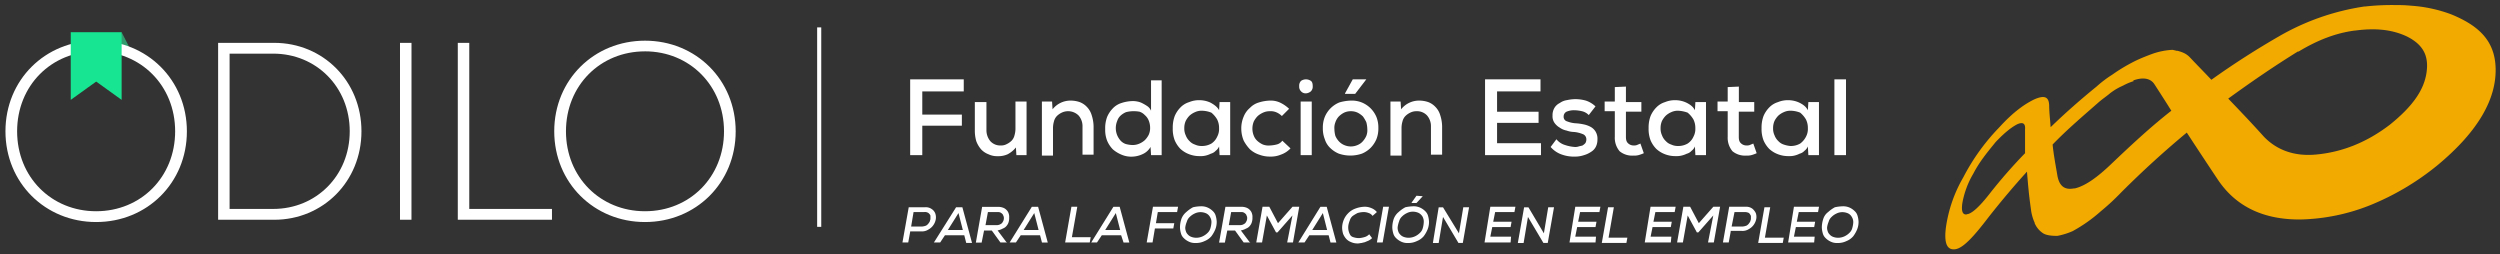 <svg id="Capa_1" data-name="Capa 1" xmlns="http://www.w3.org/2000/svg" viewBox="0 0 1475 150"><rect x="0" y="0" width="1475" height="150" fill="#333333" stroke="none"/><defs><style>.cls-1{fill:#329e70;}.cls-2{fill:#fff;}.cls-3{fill:#18e591;}.cls-4,.cls-5{fill:none;}.cls-4{stroke:#fff;stroke-miterlimit:10;stroke-width:2.42px;}.cls-6{fill:#f2a900;}</style></defs><g id="Layer_2" data-name="Layer 2"><g id="Layer_1-2" data-name="Layer 1-2"><polygon class="cls-1" points="71.74 19.01 76.88 28.99 70.07 28.99 71.74 19.01"/><path class="cls-2" d="M56.72,131c-30.08,0-53.5-23.18-53.5-53.54S26.67,24,56.72,24s53.54,23.17,53.54,53.5S86.84,131,56.72,131Zm0-100.7C30.29,30.3,10.1,50.5,10.1,77.47s20.22,47.16,46.62,47.16,46.62-20.19,46.62-47.17S83.05,30.29,56.72,30.29Z"/><path class="cls-2" d="M161.75,129.66H128.69V25.28h33.07c28.87,0,51.5,22.63,51.5,52.18S190.63,129.66,161.75,129.66Zm-26.29-98v91.61h25.75c25.34,0,45.13-19.65,45.13-45.81s-19.79-45.81-45.13-45.81Z"/><path class="cls-2" d="M242.77,129.66H236V25.28h6.79Z"/><path class="cls-2" d="M325.67,129.66H270.1V25.28h6.77v98h48.79Z"/><path class="cls-2" d="M380.55,131C350.46,131,327,107.81,327,77.45S350.46,24,380.55,24s53.5,23.17,53.5,53.5S410.64,131,380.55,131Zm0-100.7c-26.43,0-46.63,20.2-46.63,47.17s20.2,47.16,46.63,47.16,46.62-20.19,46.62-47.16-20.33-47.18-46.62-47.18Z"/><polygon class="cls-3" points="41.74 19.01 41.74 58.92 56.75 48.13 71.76 58.92 71.76 19.01 41.74 19.01"/></g></g><line class="cls-4" x1="483.33" y1="16.16" x2="483.33" y2="133.84"/><rect class="cls-5" width="1475" height="150"/><path class="cls-2" d="M537,91.53V46.82h31.61v7.12H544.15V67.61H567.5v6.55H544.15V91.53Z"/><path class="cls-2" d="M582,59.92v16.8a10.13,10.13,0,0,0,2.28,6.55,7.93,7.93,0,0,0,6.26,2.56A6.78,6.78,0,0,0,594,85a10.4,10.4,0,0,0,2.85-2,6.82,6.82,0,0,0,1.7-3.14,14.15,14.15,0,0,0,.57-3.7V59.92h6.55V91.53h-6L599.39,87a15.74,15.74,0,0,1-4.84,4,13.26,13.26,0,0,1-6,1.14A11.62,11.62,0,0,1,583.16,91a11.26,11.26,0,0,1-4.27-2.85A15.47,15.47,0,0,1,576,83.27a22.18,22.18,0,0,1-.85-6.26V60.21H582Z"/><path class="cls-2" d="M638.68,91.53V74.73a9.58,9.58,0,0,0-2.28-6.55,8.77,8.77,0,0,0-10-1.71,10.4,10.4,0,0,0-2.85,2,6.93,6.93,0,0,0-1.71,3.14,14.51,14.51,0,0,0-.57,3.7V91.81h-6.55V59.92h6l.29,4.56a13.47,13.47,0,0,1,10.53-5.13,16.5,16.5,0,0,1,5.41.86,11.27,11.27,0,0,1,4.28,2.84,11.63,11.63,0,0,1,2.84,4.84,22.47,22.47,0,0,1,1.14,6.55v16.8h-6.55Z"/><path class="cls-2" d="M685.38,46.82V91.53h-6.26l-.29-4.84A10.11,10.11,0,0,1,674,91a15.37,15.37,0,0,1-6,1.42,14.35,14.35,0,0,1-6.26-1.14,19,19,0,0,1-5.13-3.13A16.29,16.29,0,0,1,653.2,83a17.37,17.37,0,0,1-1.13-6.84A18.82,18.82,0,0,1,653.2,69a16.29,16.29,0,0,1,3.42-5.12,11.81,11.81,0,0,1,5.13-3.13A22.13,22.13,0,0,1,668,59.64a13,13,0,0,1,3.13.28,10.42,10.42,0,0,1,3.14,1.14,25.32,25.32,0,0,1,2.84,1.71,6.16,6.16,0,0,1,2,2.56V47.39h6.26ZM668.3,65.62a16.53,16.53,0,0,0-4,.57,11.53,11.53,0,0,0-3.13,2,7.34,7.34,0,0,0-2,3.13,11.15,11.15,0,0,0,0,8.54,11.77,11.77,0,0,0,2,3.14,7.42,7.42,0,0,0,3.13,2,17,17,0,0,0,4,.57,10,10,0,0,0,4-.86,11.77,11.77,0,0,0,3.13-2,12.41,12.41,0,0,0,2.28-3.13,9.49,9.49,0,0,0,.86-4.27,11.38,11.38,0,0,0-.86-4.27,8.14,8.14,0,0,0-2.28-3.14,7.42,7.42,0,0,0-3.13-2A19,19,0,0,0,668.3,65.62Z"/><path class="cls-2" d="M719.26,65.05l.29-4.84h6.26V91.53h-6.26l-.29-5.13a6.16,6.16,0,0,1-2,2.56,5.82,5.82,0,0,1-2.85,1.71,13.62,13.62,0,0,1-3.13,1.14,11.46,11.46,0,0,1-3.13.29A16.77,16.77,0,0,1,701.61,91a15.78,15.78,0,0,1-5.13-3.13,16.26,16.26,0,0,1-3.41-5.13,18.59,18.59,0,0,1-1.14-7.12,19.56,19.56,0,0,1,1.14-7.12,16.1,16.1,0,0,1,3.41-5.12,11.93,11.93,0,0,1,5.13-3.13,15.22,15.22,0,0,1,6.26-1.14,15.59,15.59,0,0,1,6.27,1.42C716.7,61.91,718.41,63.34,719.26,65.05ZM709,65.33a9.08,9.08,0,0,0-4,.86,11.74,11.74,0,0,0-3.14,2,12.63,12.63,0,0,0-2.27,3.13,10.41,10.41,0,0,0-.86,4.27,9.49,9.49,0,0,0,.86,4.27,9.07,9.07,0,0,0,2.27,3.42,7.41,7.41,0,0,0,3.14,2,9.08,9.08,0,0,0,4,.86,11.19,11.19,0,0,0,5.7-1.43,9.4,9.4,0,0,0,3.41-4,9.71,9.71,0,0,0,1.14-5.13,11.08,11.08,0,0,0-1.14-5.12,14.88,14.88,0,0,0-3.41-4A15.53,15.53,0,0,0,709,65.33Z"/><path class="cls-2" d="M761.4,87.54a14,14,0,0,1-5.69,3.7,15.22,15.22,0,0,1-6.26,1.14,17.51,17.51,0,0,1-6.55-1.14,14.94,14.94,0,0,1-5.41-3.13,23.13,23.13,0,0,1-3.7-5.12,18.59,18.59,0,0,1-1.43-7.12,17.47,17.47,0,0,1,1.43-7.12,13.2,13.2,0,0,1,3.7-5.13,11.93,11.93,0,0,1,5.12-3.13,24.28,24.28,0,0,1,6.55-1.14,13.26,13.26,0,0,1,6,1.14,20.48,20.48,0,0,1,5.41,3.7l-4.27,4.27a10.21,10.21,0,0,0-3.42-2.27,8.4,8.4,0,0,0-3.7-.57,9.12,9.12,0,0,0-4,.85,12.1,12.1,0,0,0-3.13,2,12.91,12.91,0,0,0-2.28,3.14,11.15,11.15,0,0,0,0,8.54A8,8,0,0,0,742,83.27a12.1,12.1,0,0,0,3.13,2,9.07,9.07,0,0,0,4,.57,19,19,0,0,0,4-.57A5.66,5.66,0,0,0,756.56,83Z"/><path class="cls-2" d="M766.53,50.81a3.87,3.87,0,0,1,1.14-3.13,5.14,5.14,0,0,1,5.69,0c.86.57,1.14,1.71,1.14,3.13a3.87,3.87,0,0,1-1.14,3.13,5,5,0,0,1-2.84,1.14,3.64,3.64,0,0,1-2.85-1.14A3.87,3.87,0,0,1,766.53,50.81Zm7.4,9.11V91.53h-6.55V59.92Z"/><path class="cls-2" d="M797,59.35a15.93,15.93,0,0,1,6.55,1.14,16.13,16.13,0,0,1,5.12,3.42A16.29,16.29,0,0,1,812.09,69a16.8,16.8,0,0,1,1.14,6.55,16.77,16.77,0,0,1-1.14,6.55,16.46,16.46,0,0,1-3.42,5.13,16.1,16.1,0,0,1-5.12,3.41,21.06,21.06,0,0,1-13.67,0,16.26,16.26,0,0,1-5.13-3.41,12,12,0,0,1-3.13-5.13,16.77,16.77,0,0,1-1.14-6.55A16.8,16.8,0,0,1,781.62,69a15.77,15.77,0,0,1,8.54-8.54A26.38,26.38,0,0,1,797,59.35Zm0,6.27a9.09,9.09,0,0,0-4,.85,12.41,12.41,0,0,0-3.13,2.28,9.53,9.53,0,0,0-2,3.42,9,9,0,0,0-.57,4,16.53,16.53,0,0,0,.57,4,11.29,11.29,0,0,0,2,3.13A9,9,0,0,0,793,85.55a9.77,9.77,0,0,0,8,0,8.14,8.14,0,0,0,3.14-2.28,11.77,11.77,0,0,0,2-3.13,9,9,0,0,0,.57-4,17,17,0,0,0-.57-4,21.59,21.59,0,0,0-2-3.42A12.65,12.65,0,0,0,801,66.47,9.07,9.07,0,0,0,797,65.62Zm9.11-18.8-6.55,8.55h-6v-.29l4.56-8.26Z"/><path class="cls-2" d="M844.26,91.53V74.73A9.62,9.62,0,0,0,842,68.18a8,8,0,0,0-6.27-2.56,7.88,7.88,0,0,0-3.7.85,10.4,10.4,0,0,0-2.85,2,6.93,6.93,0,0,0-1.71,3.14,14.51,14.51,0,0,0-.57,3.7V91.81h-6.54V59.92h6l.29,4.56a13.47,13.47,0,0,1,10.53-5.13,16.6,16.6,0,0,1,5.42.86,11.31,11.31,0,0,1,4.27,2.84,11.52,11.52,0,0,1,2.84,4.84,22.47,22.47,0,0,1,1.14,6.55v16.8h-6.55Z"/><path class="cls-2" d="M909.18,91.53h-33V46.82H908.9v7.12H883.27v12h24.49v6.55H883.27v12h25.91v7.12Z"/><path class="cls-2" d="M937.37,67.89a8.14,8.14,0,0,0-4-2.27,21.67,21.67,0,0,0-4.27-.57,11.37,11.37,0,0,0-4.85.85,3.14,3.14,0,0,0-1.7,2.85,2.75,2.75,0,0,0,2,2.85,17.17,17.17,0,0,0,4.84,1.13,29.07,29.07,0,0,1,4.56.57,15.25,15.25,0,0,1,4.27,1.43,7.63,7.63,0,0,1,3.13,2.85,8.15,8.15,0,0,1,1.14,4.84,9.08,9.08,0,0,1-.86,4,7.35,7.35,0,0,1-2.84,3.13,14.86,14.86,0,0,1-4.27,2,16.58,16.58,0,0,1-5.41.85,21.12,21.12,0,0,1-7.41-1.14,15.26,15.26,0,0,1-6.83-4.55l3.42-4.56a10.23,10.23,0,0,0,5.12,3.42,22.39,22.39,0,0,0,5.7,1.14,6.12,6.12,0,0,0,2.27-.29c.86-.28,1.43-.28,2.28-.57a7.39,7.39,0,0,0,1.71-1.42,4.17,4.17,0,0,0,.57-2,3.28,3.28,0,0,0-1.71-3.14,18.06,18.06,0,0,0-5.41-1.42,14.18,14.18,0,0,1-4.56-.85,10.12,10.12,0,0,1-4-1.71,9.79,9.79,0,0,1-3.13-2.85A6.82,6.82,0,0,1,916,68.18a8.33,8.33,0,0,1,1.14-4.56,7.49,7.49,0,0,1,3.13-2.84,9.52,9.52,0,0,1,4.27-1.71,24.41,24.41,0,0,1,4.56-.57,22.75,22.75,0,0,1,6.54.85,15.11,15.11,0,0,1,5.7,3.42Z"/><path class="cls-2" d="M959.3,51.09v9.12h9.11V65.9H959.3V80.71c0,1.71.28,2.84,1.14,3.7a4.71,4.71,0,0,0,3.41,1.42,5,5,0,0,0,2-.28c.57-.29,1.42-.57,2-.86l2,5.7a22.45,22.45,0,0,1-3.13,1.14,10.82,10.82,0,0,1-3.13.28,11.64,11.64,0,0,1-8-2.56,12.28,12.28,0,0,1-2.85-8.54V65.62h-6v-5.7h6V51.38Z"/><path class="cls-2" d="M1000,65.05l.28-4.84h6.26V91.53h-6.26L1000,86.4A6.09,6.09,0,0,1,998,89a5.82,5.82,0,0,1-2.85,1.71A13.45,13.45,0,0,1,992,91.81a11.46,11.46,0,0,1-3.13.29A16.77,16.77,0,0,1,982.36,91a15.62,15.62,0,0,1-5.12-3.13,16.12,16.12,0,0,1-3.42-5.13,18.59,18.59,0,0,1-1.14-7.12,19.56,19.56,0,0,1,1.14-7.12,16,16,0,0,1,3.42-5.12,11.84,11.84,0,0,1,5.12-3.13,15.24,15.24,0,0,1,6.27-1.14,15.58,15.58,0,0,1,6.26,1.42C997.74,61.91,999.16,63.34,1000,65.05Zm-10,.28a9.12,9.12,0,0,0-4,.86,11.53,11.53,0,0,0-3.13,2,12.66,12.66,0,0,0-2.28,3.13,10.4,10.4,0,0,0-.85,4.27,9.5,9.5,0,0,0,.85,4.27,9,9,0,0,0,2.28,3.42,7.32,7.32,0,0,0,3.13,2,9.12,9.12,0,0,0,4,.86,11.12,11.12,0,0,0,5.69-1.43,9.35,9.35,0,0,0,3.42-4,9.71,9.71,0,0,0,1.14-5.13,11.2,11.2,0,0,0-1.14-5.12,14.74,14.74,0,0,0-3.42-4A18.33,18.33,0,0,0,990.05,65.33Z"/><path class="cls-2" d="M1025.93,51.09v9.12H1035V65.9h-9.11V80.71c0,1.71.28,2.84,1.14,3.7a4.71,4.71,0,0,0,3.41,1.42,5,5,0,0,0,2-.28c.56-.29,1.42-.57,2-.86l2,5.7a22.45,22.45,0,0,1-3.13,1.14,10.82,10.82,0,0,1-3.13.28,11.68,11.68,0,0,1-8-2.56,12.32,12.32,0,0,1-2.84-8.54V65.62h-6v-5.7h6V51.38Z"/><path class="cls-2" d="M1066.64,65.05l.29-4.84h6.26V91.53h-6.26l-.29-5.13a6.16,6.16,0,0,1-2,2.56,5.82,5.82,0,0,1-2.85,1.71,13.62,13.62,0,0,1-3.13,1.14,11.46,11.46,0,0,1-3.13.29A16.77,16.77,0,0,1,1049,91a15.78,15.78,0,0,1-5.13-3.13,16.26,16.26,0,0,1-3.41-5.13,18.59,18.59,0,0,1-1.14-7.12,19.56,19.56,0,0,1,1.14-7.12,16.1,16.1,0,0,1,3.41-5.12,11.93,11.93,0,0,1,5.13-3.13,15.22,15.22,0,0,1,6.26-1.14,15.59,15.59,0,0,1,6.27,1.42C1064.37,61.91,1065.79,63.34,1066.64,65.05Zm-10.25.28a9.08,9.08,0,0,0-4,.86,11.74,11.74,0,0,0-3.14,2,12.63,12.63,0,0,0-2.27,3.13,10.41,10.41,0,0,0-.86,4.27,9.49,9.49,0,0,0,.86,4.27,9.07,9.07,0,0,0,2.27,3.42,7.41,7.41,0,0,0,3.14,2,16.17,16.17,0,0,0,4,.86,11.19,11.19,0,0,0,5.7-1.43,11.54,11.54,0,0,0,3.41-4,9.71,9.71,0,0,0,1.14-5.13,11.08,11.08,0,0,0-1.14-5.12,14.88,14.88,0,0,0-3.41-4A15.53,15.53,0,0,0,1056.39,65.33Z"/><path class="cls-2" d="M1089.14,46.82V91.53h-6.84V46.82Z"/><path class="cls-2" d="M537,136.8l-1.14,6.27h-3.41l3.7-20.79h9.68a6,6,0,0,1,4,1.14,5.3,5.3,0,0,1,2,2.56,7,7,0,0,1,.28,3.42,8.66,8.66,0,0,1-1.42,3.41,8.14,8.14,0,0,1-2.85,2.57,6.89,6.89,0,0,1-4.27,1.14H537Zm.57-3.13h6.27a8.5,8.5,0,0,0,2.56-.57,4.84,4.84,0,0,0,1.71-1.71c.57-.57.57-1.42.85-2v-2c0-.56-.57-1.13-1.14-1.7a3.81,3.81,0,0,0-2.56-.57H539Z"/><path class="cls-2" d="M568.92,138.79H557.53l-2.84,4.28H551l13.1-20.79h3.7l5.7,21.07h-3.42Zm-3.41-13.09-6.27,10h8.83Z"/><path class="cls-2" d="M594.26,143.07h-4L585.15,136H580.6l-1.43,7.12h-3.41l3.7-21.08h9.68a8.58,8.58,0,0,1,2.85.57,5.19,5.19,0,0,1,2,1.43,4.65,4.65,0,0,1,1.14,2,5.64,5.64,0,0,1,.28,2.28,8,8,0,0,1-.28,2.56A5.76,5.76,0,0,1,594,133.1a4.86,4.86,0,0,1-2.28,1.71,10.26,10.26,0,0,1-3.13,1.14l5.12,6.83Zm-11.39-17.94-1.42,7.68h6.26a4.31,4.31,0,0,0,2-.28,6.08,6.08,0,0,0,1.42-.85,6.38,6.38,0,0,0,.86-1.43,3.67,3.67,0,0,0,.28-1.71,1.75,1.75,0,0,0-.28-1.14,2.17,2.17,0,0,0-.57-1.13,4,4,0,0,0-1.14-.86,3,3,0,0,0-1.14-.28Z"/><path class="cls-2" d="M613.63,138.79H602.24l-2.85,4.28h-3.7L608.79,122h3.7l5.69,21.08h-3.42Zm-3.42-13.09-6.27,10h8.83Z"/><path class="cls-2" d="M635.55,122.28l-3.13,17.65h11.1l-.57,3.14H628.43l3.7-21.08h3.42Z"/><path class="cls-2" d="M661.46,138.79H650.07l-2.85,4.28h-3.41L656.91,122h3.7l5.69,21.08h-3.41Zm-3.13-13.09-6.26,10h8.82Z"/><path class="cls-2" d="M676.55,143.07l3.7-21.08h14.81l-.57,3.14H683.1L682,131.68h10.82l-.57,3.13H681.39L680,143.07Z"/><path class="cls-2" d="M708.73,121.71a9,9,0,0,1,4,.85,10.08,10.08,0,0,1,2.85,2,5.83,5.83,0,0,1,1.71,2.84,14.06,14.06,0,0,1,.57,3.42,11.83,11.83,0,0,1-.85,4.56,18.42,18.42,0,0,1-2.28,4,10.22,10.22,0,0,1-4,2.85,11.5,11.5,0,0,1-5.41,1.14,8.21,8.21,0,0,1-4-.85,10.08,10.08,0,0,1-2.85-2,5.83,5.83,0,0,1-1.71-2.84,14.06,14.06,0,0,1-.57-3.42,16.13,16.13,0,0,1,.85-5.13,9.5,9.5,0,0,1,2.85-4,19.88,19.88,0,0,1,4-2.85A22.24,22.24,0,0,1,708.73,121.71ZM699.33,134a5.46,5.46,0,0,0,.29,2.28,4.44,4.44,0,0,0,1.14,2,5.12,5.12,0,0,0,2,1.43,8.53,8.53,0,0,0,2.85.57,9.08,9.08,0,0,0,4-.86,10.25,10.25,0,0,0,2.85-2,6,6,0,0,0,1.71-2.85,14.93,14.93,0,0,0,.57-3.13,5.48,5.48,0,0,0-.29-2.28,7,7,0,0,0-1.14-2,5,5,0,0,0-2-1.42,8.29,8.29,0,0,0-2.85-.57,7.88,7.88,0,0,0-3.7.85,10.4,10.4,0,0,0-2.85,2,5.92,5.92,0,0,0-1.7,2.85A12.61,12.61,0,0,0,699.33,134Z"/><path class="cls-2" d="M737.77,143.07h-4L728.66,136H724.1l-1.42,7.12h-3.42L723,122h9.68a8.47,8.47,0,0,1,2.84.57,5.15,5.15,0,0,1,2,1.43,4.65,4.65,0,0,1,1.14,2,5.64,5.64,0,0,1,.28,2.28,8,8,0,0,1-.28,2.56,5.76,5.76,0,0,1-1.14,2.28,4.86,4.86,0,0,1-2.28,1.71,10.36,10.36,0,0,1-3.13,1.14l5.12,6.83Zm-11.39-17.94L725,132.81h6.26a4.31,4.31,0,0,0,2-.28,6.3,6.3,0,0,0,1.42-.85,6.4,6.4,0,0,0,.85-1.43,3.56,3.56,0,0,0,.29-1.71,1.7,1.7,0,0,0-.29-1.14,2.1,2.1,0,0,0-.57-1.13,3.94,3.94,0,0,0-1.13-.86,2.63,2.63,0,0,0-1.43-.28Z"/><path class="cls-2" d="M762.54,127.12l-8.82,10h-.86l-5.41-10-2.84,15.95h-3.42l3.7-21.08h4l5.12,9.69,8.54-9.69h4l-3.7,21.08h-3.42Z"/><path class="cls-2" d="M783.9,138.79H772.51l-2.85,4.28H766L779.06,122h3.7l5.69,21.08H785Zm-3.42-13.09-6.26,10H783Z"/><path class="cls-2" d="M809.53,140.5a8.87,8.87,0,0,1-2,1.43c-.57.28-1.42.57-2,.85s-1.42.29-2,.57c-.86,0-1.43.28-2.28.28a9.5,9.5,0,0,1-4.27-.85,7.32,7.32,0,0,1-2.85-2,9.65,9.65,0,0,1-1.71-2.85,14.56,14.56,0,0,1-.57-3.42,12.86,12.86,0,0,1,.86-4.55,11.89,11.89,0,0,1,2.56-4,11.26,11.26,0,0,1,4.27-2.85,16.85,16.85,0,0,1,5.69-1.14,10,10,0,0,1,4,.86,8,8,0,0,1,3.13,2.28l-2.56,2.27a4.39,4.39,0,0,0-2.28-1.7,8.29,8.29,0,0,0-2.85-.57,14.22,14.22,0,0,0-3.7.57,26,26,0,0,0-2.84,1.7,5.1,5.1,0,0,0-1.71,2.57,15.08,15.08,0,0,0-.86,2.84,9.72,9.72,0,0,0,0,2.85,8.79,8.79,0,0,0,.86,2.56,3,3,0,0,0,2,1.71,10.44,10.44,0,0,0,3.42.57,14.41,14.41,0,0,0,3.13-.57,5.86,5.86,0,0,0,2.85-1.71Z"/><path class="cls-2" d="M812.37,143.07l3.7-21.08h3.42l-3.7,21.08Z"/><path class="cls-2" d="M834,121.71a9.09,9.09,0,0,1,4,.85,10.22,10.22,0,0,1,2.85,2,6,6,0,0,1,1.71,2.84,14.54,14.54,0,0,1,.56,3.42,11.83,11.83,0,0,1-.85,4.56,18,18,0,0,1-2.28,4,10.26,10.26,0,0,1-4,2.85,11.5,11.5,0,0,1-5.41,1.14,8.28,8.28,0,0,1-4-.85,10.22,10.22,0,0,1-2.85-2,6,6,0,0,1-1.71-2.84,14.56,14.56,0,0,1-.57-3.42,16.15,16.15,0,0,1,.86-5.13,9.41,9.41,0,0,1,2.85-4,19.81,19.81,0,0,1,4-2.85A24.71,24.71,0,0,1,834,121.71ZM824.62,134a5.64,5.64,0,0,0,.28,2.28,4.54,4.54,0,0,0,1.14,2,5.19,5.19,0,0,0,2,1.43,8.58,8.58,0,0,0,2.85.57,9.12,9.12,0,0,0,4-.86,10.2,10.2,0,0,0,2.84-2,5.82,5.82,0,0,0,1.71-2.85,14,14,0,0,0,.57-3.41,5.64,5.64,0,0,0-.28-2.28,4.54,4.54,0,0,0-1.14-2,5.19,5.19,0,0,0-2-1.43,8.58,8.58,0,0,0-2.85-.57,7.86,7.86,0,0,0-3.7.86,10.25,10.25,0,0,0-2.85,2,5.89,5.89,0,0,0-1.71,2.85A15.2,15.2,0,0,0,824.62,134Zm14.8-18.22-3.7,4h-2.85v-.29l2.85-4,3.7.28Z"/><path class="cls-2" d="M860.78,137.66l2.56-15.38h3.42l-3.7,21.07h-2.57L851.38,128l-2.56,15.38H845.4l3.42-21.07h2.56Z"/><path class="cls-2" d="M891.25,143.07H875.87c.57-3.42,1.14-7.12,1.71-10.54s1.14-6.83,1.71-10.54h14.8l-.57,3.14H882.13L881,130.82h10.82l-.56,3.13H880.43l-1.14,5.7h12.24Z"/><path class="cls-2" d="M910.89,137.66l2.56-15.38h3.42l-3.7,21.07h-2.56L901.5,128l-2.57,15.38h-3.41l3.7-21.07h2.56Z"/><path class="cls-2" d="M941.36,143.07H926c.57-3.42,1.14-7.12,1.71-10.54s1.14-6.83,1.71-10.54h14.81l-.57,3.14H932.25l-1.14,5.69h10.82l-.57,3.13H930.54l-1.14,5.7h12.24Z"/><path class="cls-2" d="M952.18,122.28l-3.13,17.94h11.1l-.57,3.13H945.06l3.7-21.07Z"/><path class="cls-2" d="M985.78,143.07H970.4c.57-3.42,1.14-7.12,1.71-10.54s1.14-6.83,1.71-10.54h14.81l-.57,3.14H976.67l-1.14,5.69h10.82l-.57,3.13H975l-1.14,5.7h12.24Z"/><path class="cls-2" d="M1010.84,127.12l-8.83,10h-.86l-5.41-10-2.84,15.95h-3.42l3.7-21.08h4l5.12,9.69,8.55-9.69h4l-3.7,21.08h-3.42Z"/><path class="cls-2" d="M1021.09,136.8l-1.14,6.27h-3.42l3.7-21.08h9.68a6.06,6.06,0,0,1,4,1.14,7.85,7.85,0,0,1,2,2.57,6.68,6.68,0,0,1,.29,3.41,8.79,8.79,0,0,1-1.43,3.42,8.08,8.08,0,0,1-2.84,2.56,6.85,6.85,0,0,1-4.28,1.14h-6.54Zm.57-3.13h6.26a8.44,8.44,0,0,0,2.56-.57,4.84,4.84,0,0,0,1.71-1.71c.57-.57.57-1.42.85-2v-2a5.91,5.91,0,0,0-1.13-1.7,5.32,5.32,0,0,0-2.28-.57h-6.27Z"/><path class="cls-2" d="M1044.43,122.28l-3.13,17.94h11.11l-.57,3.13h-14.52l3.7-21.07Z"/><path class="cls-2" d="M1070.35,143.07H1055c.57-3.42,1.14-7.12,1.71-10.54s1.14-6.83,1.71-10.54h14.8l-.57,3.14h-11.39l-1.14,5.69h10.82l-.56,3.13h-10.82l-1.14,5.7h12.24Z"/><path class="cls-2" d="M1087.43,121.71a9.12,9.12,0,0,1,4,.85,10.17,10.17,0,0,1,2.84,2,5.83,5.83,0,0,1,1.71,2.84,14.06,14.06,0,0,1,.57,3.42,11.83,11.83,0,0,1-.85,4.56,18.42,18.42,0,0,1-2.28,4,10.22,10.22,0,0,1-4,2.85,11.47,11.47,0,0,1-5.41,1.14,8.24,8.24,0,0,1-4-.85,10.08,10.08,0,0,1-2.85-2,5.91,5.91,0,0,1-1.71-2.84,14.56,14.56,0,0,1-.57-3.42,16.15,16.15,0,0,1,.86-5.13,7.92,7.92,0,0,1,2.84-4,20.17,20.17,0,0,1,4-2.85A24.61,24.61,0,0,1,1087.43,121.71ZM1078,134a5.46,5.46,0,0,0,.29,2.28,4.44,4.44,0,0,0,1.14,2,5.19,5.19,0,0,0,2,1.43,8.53,8.53,0,0,0,2.85.57,9.08,9.08,0,0,0,4-.86,10.25,10.25,0,0,0,2.85-2,5.89,5.89,0,0,0,1.71-2.85,14.93,14.93,0,0,0,.57-3.13,5.48,5.48,0,0,0-.29-2.28,7.2,7.2,0,0,0-1.13-2,5,5,0,0,0-2-1.42,8.29,8.29,0,0,0-2.85-.57,7.88,7.88,0,0,0-3.7.85,10.2,10.2,0,0,0-2.84,2,5.86,5.86,0,0,0-1.71,2.85A12.61,12.61,0,0,0,1078,134Z"/><path id="SVGID" class="cls-6" d="M1157.76,120a52.18,52.18,0,0,1,6.55-17.65c3.7-7.12,8.26-12.53,13.1-18.51,5.12-5.41,9.39-8.83,12.81-10.54,3.13-1.42,4.84-.57,4.56,2.85V90.39a296.88,296.88,0,0,0-21.36,24.49c-5.41,6.83-9.4,10.53-12.24,11.39-.57,0-.86.28-1.14.28-2.28,0-2.85-2.28-2.28-6.55m101.08-72.61c5.7-2,10-1.14,12.25,2.28,3.13,4.84,6.26,9.68,10,15.66-12,9.4-23.06,19.65-34.74,30.75-9.11,8.83-16.23,13.67-22.21,15.09h-.57c-3.13.57-5.12,0-6.54-1.13h0c-1.71-1.43-2.57-3.42-3.14-6.27-1.14-6.83-2.27-12.53-2.84-18.51,8.82-9.11,17.93-16.8,27-24.77,2.27-2,4.84-3.7,6.83-5.41a35.8,35.8,0,0,1,7.69-4.55,34.15,34.15,0,0,1,6-2.57h.28c-.28-.28-.28-.28,0-.57h0m130.41-29.32c12.53-1.71,22.21-.57,30.75,3.41,9.11,4.56,13.1,10.82,11.68,21.07-1.43,10.54-8.26,20.22-21.64,31-13.39,10.25-27.91,16.23-43.85,17.65-12.82,1.14-23.07-2.84-30.47-10.53-7.69-8.54-14.52-15.66-21.07-22.5,14.52-10.53,27.9-19.64,41.29-27.9v.28c12.24-7.4,22.78-11.1,33.31-12.52m6-14.24a142.31,142.31,0,0,0-50.68,17.65c-12.82,7.41-25.91,15.66-39.87,25.63-4.55-4.84-8.82-9.11-12.81-13.38-2-2-4-2.85-7.12-3.71a2.59,2.59,0,0,1-1.42-.28c-.57,0-1.14-.29-1.71-.29A41.78,41.78,0,0,0,1270,31.73c-3.14,1.14-6,2.28-9.12,3.7A100.78,100.78,0,0,0,1246.31,44a68.29,68.29,0,0,0-9.39,7.11c-9.11,7.41-17.94,15.1-27.05,23.92-.29-4.55-.86-8.82-.86-13.1-.28-5.12-3.13-5.69-8.54-3.41-6,2.85-12.81,7.69-21.07,16.8a124.3,124.3,0,0,0-21.07,29.33,81.59,81.59,0,0,0-10.25,29.61c-1.14,9.11.57,13.38,5.41,12.81,4.55-.57,10.53-6.83,19.65-18.79,7.4-9.4,14.8-18.22,22.77-27,.57,6.83,1.14,14,2.28,21.64a27.06,27.06,0,0,0,2.28,8.54v.29h0a13.44,13.44,0,0,0,5.13,6c2,1.13,4.84,1.42,8.25,1.42a41.27,41.27,0,0,0,9.11-2.85,89.38,89.38,0,0,0,16.52-11.67,137.62,137.62,0,0,0,12-11.11c12.81-12.81,25.34-24.2,38.72-35.31,5.41,8.26,11.39,17.37,18.23,27.62,10.25,15.38,26.19,23.92,49.26,23.64a117.59,117.59,0,0,0,41-8.54,154.35,154.35,0,0,0,39.29-23.35c24.77-20.5,34.74-39.58,34.45-56.95-.28-16.8-10.25-25.63-26.19-32.18a83.63,83.63,0,0,0-23.92-5.12A78.62,78.62,0,0,0,1414,3a141.23,141.23,0,0,0-18.79.86"/></svg>